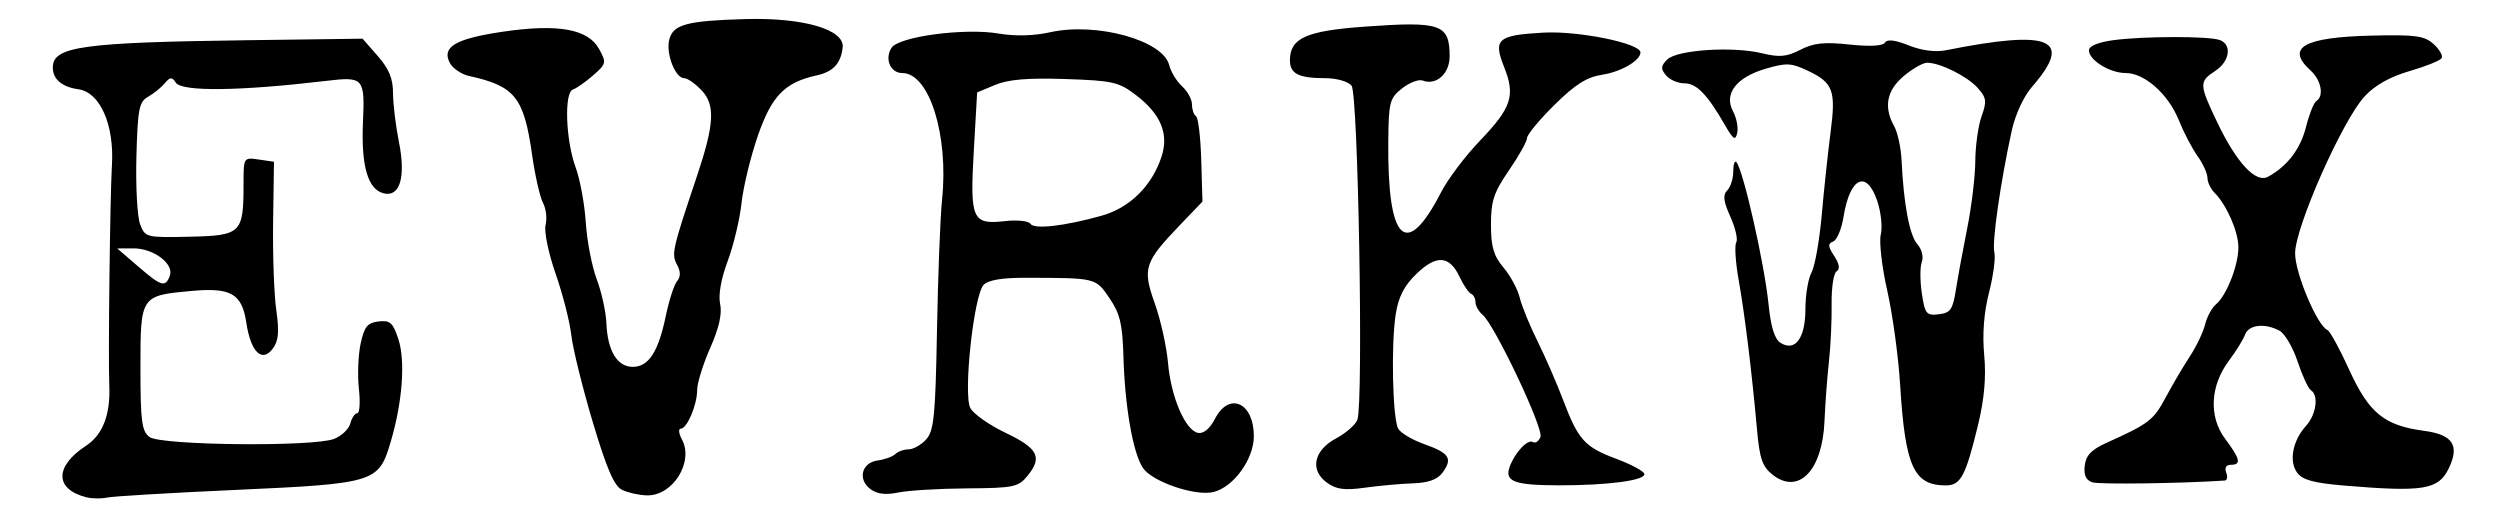 <?xml version="1.0" encoding="UTF-8" standalone="no"?>
<svg
   xmlns:dc="http://purl.org/dc/elements/1.1/"
   xmlns:cc="http://creativecommons.org/ns#"
   xmlns:rdf="http://www.w3.org/1999/02/22-rdf-syntax-ns#"
   xmlns:svg="http://www.w3.org/2000/svg"
   xmlns="http://www.w3.org/2000/svg"
   xmlns:sodipodi="http://sodipodi.sourceforge.net/DTD/sodipodi-0.dtd"
   xmlns:inkscape="http://www.inkscape.org/namespaces/inkscape"
   version="1.1"
   id="svg98"
   width="646.667"
   height="133.333"
   viewBox="0 0 646.667 133.333"
   sodipodi:docname="4.svg"
   inkscape:version="1.0.1 (3bc2e813f5, 2020-09-07)">
  <defs
     id="defs102" />
  <sodipodi:namedview
     pagecolor="#ffffff"
     bordercolor="#666666"
     borderopacity="1"
     objecttolerance="10"
     gridtolerance="10"
     guidetolerance="10"
     inkscape:pageopacity="0"
     inkscape:pageshadow="2"
     inkscape:window-width="1366"
     inkscape:window-height="715"
     id="namedview100"
     showgrid="false"
     inkscape:zoom="1.8046391"
     inkscape:cx="323.33334"
     inkscape:cy="66.666664"
     inkscape:window-x="-8"
     inkscape:window-y="-8"
     inkscape:window-maximized="1"
     inkscape:current-layer="g106" />
  <g
     inkscape:groupmode="layer"
     inkscape:label="Image"
     id="g106">
    <path
       style="fill:#000000;stroke-width:1.333"
       d="m 22.329,128.628 c -8.199,-2.085 -8.24,-7.98 -0.092,-13.313 4.367,-2.858 6.377,-8.11 6.032,-15.757 -0.31,-6.86 0.195,-48.961 0.68,-56.726 0.657,-10.51 -3.045,-18.951 -8.656,-19.735 -4.29,-0.6 -6.631,-2.597 -6.631,-5.655 0,-5.418 7.52,-6.468 50.392,-7.04 l 29.725,-0.396 3.942,4.489 c 2.887,3.288 3.942,5.845 3.942,9.554 0,2.786 0.687,8.485 1.527,12.666 1.835,9.138 0.249,14.392 -4.008,13.278 -4.04,-1.056 -5.786,-7.092 -5.295,-18.298 0.506,-11.548 0.181,-11.921 -9.394,-10.787 -22.498,2.664 -37.451,2.847 -39.011,0.476 -1.006,-1.528 -1.475,-1.5 -2.875,0.174 -0.92,1.1 -2.858,2.664 -4.308,3.475 -2.323,1.3 -2.681,3.138 -3.012,15.467 -0.207,7.695 0.222,15.566 0.954,17.49 1.306,3.434 1.543,3.494 12.854,3.24 13.282,-0.299 13.901,-0.902 13.901,-13.528 0,-7.012 0.002,-7.015 3.938,-6.438 l 3.938,0.578 -0.224,15.524 c -0.123,8.538 0.245,18.824 0.819,22.858 0.798,5.616 0.587,7.946 -0.903,9.95 C 67.781,93.916 64.859,91.071 63.726,83.519 62.596,75.98 59.779,74.329 49.62,75.251 36.34,76.455 36.329,76.471 36.329,95.125 c 0,13.807 0.337,16.395 2.333,17.911 2.864,2.174 42.223,2.592 47.709,0.507 1.952,-0.742 3.861,-2.542 4.242,-4 0.381,-1.458 1.195,-2.651 1.808,-2.651 0.613,0 0.799,-2.85 0.413,-6.333 -0.386,-3.483 -0.184,-8.733 0.449,-11.667 0.948,-4.396 1.763,-5.405 4.636,-5.743 2.977,-0.35 3.724,0.312 5.117,4.532 1.882,5.703 1.062,16.47 -2.048,26.868 -3.064,10.246 -4.069,10.552 -40.053,12.178 -16.834,0.761 -31.807,1.652 -33.273,1.981 -1.467,0.329 -3.867,0.292 -5.333,-0.081 z M 43.927,71.351 c 1.178,-3.07 -4.201,-7.131 -9.412,-7.106 l -4.186,0.02 5.333,4.597 c 6.096,5.254 7.088,5.553 8.264,2.489 z M 160.913,126.71 c -2.055,-0.998 -3.974,-5.439 -7.596,-17.576 -2.666,-8.933 -5.162,-19.056 -5.548,-22.496 -0.386,-3.44 -2.209,-10.57 -4.052,-15.844 -1.872,-5.358 -3.015,-10.928 -2.59,-12.621 0.418,-1.667 0.115,-4.239 -0.675,-5.715 -0.79,-1.476 -2.056,-7.052 -2.813,-12.391 -2.112,-14.892 -4.429,-17.798 -16.272,-20.406 -1.996,-0.439 -4.244,-1.95 -4.997,-3.357 -2.211,-4.131 1.41,-6.288 13.575,-8.086 14.37,-2.125 22.177,-0.734 25.019,4.456 1.937,3.536 1.865,3.853 -1.546,6.823 -1.967,1.713 -4.322,3.363 -5.233,3.667 -2.302,0.767 -1.858,13.177 0.722,20.16 1.132,3.064 2.309,9.47 2.617,14.237 0.307,4.767 1.58,11.367 2.827,14.667 1.248,3.3 2.372,8.4 2.498,11.333 0.309,7.205 2.798,11.333 6.83,11.333 4.109,0 6.61,-3.87 8.556,-13.242 0.827,-3.983 2.128,-7.995 2.892,-8.915 0.963,-1.16 0.957,-2.478 -0.019,-4.302 -1.463,-2.734 -1.195,-3.918 5.169,-22.874 4.498,-13.395 4.776,-18.392 1.233,-22.163 -1.638,-1.744 -3.677,-3.17 -4.532,-3.17 -2.306,0 -4.777,-6.356 -3.872,-9.961 0.987,-3.934 4.506,-4.893 19.55,-5.33 15.118,-0.439 25.864,2.683 25.317,7.355 -0.487,4.161 -2.479,6.282 -6.788,7.228 -8.19,1.799 -11.572,5.273 -15.139,15.549 -1.876,5.404 -3.783,13.263 -4.238,17.465 -0.455,4.202 -2.07,10.959 -3.588,15.017 -1.714,4.58 -2.451,8.785 -1.945,11.09 0.55,2.503 -0.285,6.2 -2.564,11.354 -1.859,4.203 -3.38,9.097 -3.38,10.875 0,3.859 -2.621,10.025 -4.261,10.025 -0.641,0 -0.494,1.256 0.327,2.791 3.123,5.835 -2.386,14.617 -9.066,14.452 -2.017,-0.05 -4.904,-0.691 -6.416,-1.425 z m 64.271,-0.165 c -3.399,-2.509 -2.327,-6.874 1.825,-7.432 1.826,-0.245 3.89,-0.995 4.586,-1.667 0.697,-0.671 2.254,-1.22 3.46,-1.22 1.206,0 3.241,-1.157 4.521,-2.572 2.007,-2.218 2.392,-6.109 2.793,-28.242 0.256,-14.118 0.846,-29.311 1.312,-33.761 1.746,-16.696 -3.301,-32.758 -10.293,-32.758 -3.061,0 -4.615,-3.625 -2.793,-6.514 1.846,-2.927 18.942,-5.209 27.734,-3.703 4.256,0.729 9.078,0.606 13.333,-0.339 11.963,-2.658 29.161,2.083 30.767,8.482 0.443,1.766 1.952,4.248 3.353,5.516 1.401,1.268 2.547,3.376 2.547,4.686 0,1.31 0.469,2.671 1.042,3.026 0.573,0.354 1.182,5.47 1.354,11.367 l 0.311,10.723 -5.799,6.052 c -9.255,9.659 -9.761,11.23 -6.529,20.301 1.516,4.255 3.059,11.202 3.429,15.438 0.772,8.835 4.482,17.438 7.781,18.047 1.412,0.26 3.047,-1.112 4.368,-3.667 3.655,-7.067 10.043,-4.196 10.043,4.514 0,5.924 -5.221,13.153 -10.428,14.439 -4.716,1.164 -15.94,-2.673 -18.285,-6.253 -2.583,-3.942 -4.659,-15.878 -5.026,-28.898 -0.234,-8.295 -0.883,-10.992 -3.607,-14.991 -3.6,-5.285 -3.355,-5.226 -21.744,-5.267 -6.091,-0.014 -9.66,0.594 -10.82,1.843 -2.55,2.744 -5.301,28.356 -3.423,31.865 0.812,1.517 4.894,4.387 9.071,6.378 8.432,4.019 9.625,6.308 5.769,11.07 -2.422,2.991 -3.526,3.224 -15.723,3.317 -7.215,0.055 -15.218,0.538 -17.784,1.074 -3.192,0.667 -5.45,0.397 -7.145,-0.855 z M 284.914,55.809 c 7.291,-2.034 13.021,-7.666 15.527,-15.259 1.952,-5.913 -0.16,-11.024 -6.587,-15.941 -4.448,-3.403 -5.996,-3.756 -18.294,-4.166 -9.659,-0.322 -14.752,0.102 -18.121,1.51 l -4.686,1.958 -0.861,15.043 c -1.022,17.853 -0.426,19.199 8.071,18.241 3.157,-0.356 6.109,-0.05 6.56,0.679 0.936,1.514 8.679,0.645 18.391,-2.065 z m 58.338,69.051 c -4.518,-3.27 -3.457,-8.365 2.393,-11.489 2.557,-1.366 5.018,-3.533 5.468,-4.815 1.595,-4.544 0.198,-84.343 -1.512,-86.404 -0.881,-1.061 -3.873,-1.927 -6.66,-1.927 -7.01,0 -9.279,-1.125 -9.279,-4.603 0,-5.771 4.128,-7.631 19.384,-8.734 19.653,-1.422 21.89,-0.644 21.929,7.623 0.022,4.525 -3.453,7.677 -6.974,6.326 -1.02,-0.391 -3.416,0.518 -5.326,2.02 -3.22,2.532 -3.479,3.529 -3.575,13.716 -0.246,26.056 4.618,30.731 13.668,13.139 1.741,-3.384 6.262,-9.38 10.047,-13.323 8.168,-8.511 9.204,-11.662 6.256,-19.029 -2.891,-7.226 -1.73,-8.25 10.117,-8.919 9.099,-0.514 25.14,2.754 25.14,5.122 0,2.1 -5.019,5.022 -9.914,5.771 -3.97,0.608 -6.973,2.507 -12.333,7.801 -3.897,3.849 -7.086,7.701 -7.086,8.561 0,0.859 -2.1,4.615 -4.667,8.347 -3.932,5.716 -4.667,7.928 -4.667,14.047 0,5.75 0.676,8.067 3.247,11.122 1.786,2.122 3.67,5.618 4.188,7.769 0.518,2.151 2.583,7.21 4.589,11.244 2.006,4.033 5.011,10.933 6.677,15.333 3.882,10.25 5.538,12.072 13.76,15.139 3.717,1.387 6.956,3.113 7.197,3.836 0.565,1.695 -9.29,3.03 -22.178,3.004 -11.422,-0.023 -14,-0.991 -12.656,-4.753 1.321,-3.699 4.674,-7.282 6.03,-6.444 0.641,0.396 1.519,-0.204 1.952,-1.332 0.84,-2.189 -11.874,-29.017 -14.969,-31.585 -1.011,-0.839 -1.838,-2.302 -1.838,-3.251 0,-0.949 -0.507,-1.926 -1.126,-2.17 -0.619,-0.244 -1.974,-2.237 -3.01,-4.428 -2.61,-5.519 -5.988,-5.731 -11.176,-0.703 -3.166,3.068 -4.63,5.94 -5.332,10.458 -1.226,7.891 -0.805,26.917 0.654,29.558 0.609,1.102 3.656,2.906 6.772,4.008 6.463,2.287 7.368,3.702 4.7,7.35 -1.312,1.794 -3.652,2.641 -7.685,2.78 -3.189,0.11 -8.798,0.618 -12.465,1.13 -5.194,0.725 -7.346,0.438 -9.743,-1.296 z m 263.246,0.753 c -8.002,-0.668 -10.927,-1.463 -12.305,-3.348 -2.178,-2.978 -1.166,-8.287 2.31,-12.127 2.638,-2.914 3.323,-7.909 1.26,-9.184 -0.677,-0.419 -2.227,-3.76 -3.445,-7.425 -1.217,-3.665 -3.324,-7.258 -4.681,-7.984 -3.81,-2.039 -7.969,-1.567 -8.92,1.013 -0.473,1.283 -2.328,4.287 -4.123,6.675 -4.905,6.527 -5.315,14.535 -1.037,20.251 3.928,5.248 4.255,6.741 1.479,6.741 -1.193,0 -1.658,0.782 -1.191,2 0.422,1.1 0.253,2.034 -0.375,2.075 -11.559,0.76 -32.391,1.04 -34.22,0.46 -1.69,-0.536 -2.288,-1.827 -2,-4.316 0.31,-2.68 1.72,-4.141 5.744,-5.951 10.819,-4.865 12.064,-5.821 15.174,-11.652 1.746,-3.272 4.558,-8.05 6.249,-10.616 1.691,-2.567 3.472,-6.292 3.957,-8.279 0.485,-1.987 1.758,-4.339 2.828,-5.227 2.719,-2.257 5.792,-10.068 5.792,-14.723 0,-4.063 -3.022,-10.984 -6.173,-14.134 -1.005,-1.005 -1.827,-2.742 -1.827,-3.859 0,-1.118 -1.159,-3.659 -2.575,-5.648 -1.416,-1.989 -3.582,-6.134 -4.813,-9.211 -2.711,-6.775 -8.858,-12.251 -13.751,-12.251 -4.142,0 -9.528,-3.332 -9.528,-5.894 0,-1.063 2.414,-2.074 6.186,-2.591 7.855,-1.077 24.938,-1.1 27.705,-0.039 3.188,1.223 2.529,5.521 -1.224,7.98 -4.194,2.748 -4.167,3.459 0.488,13.211 5.032,10.542 10.001,15.887 13.166,14.163 5.011,-2.73 8.392,-7.163 9.836,-12.897 0.828,-3.288 2.032,-6.303 2.675,-6.701 2.046,-1.264 1.261,-5.402 -1.497,-7.899 -6.52,-5.901 -1.798,-8.595 15.802,-9.016 11.384,-0.272 13.641,0.037 16.026,2.195 1.527,1.381 2.459,3.023 2.073,3.649 -0.387,0.626 -4.123,2.128 -8.302,3.338 -5.029,1.456 -8.951,3.66 -11.599,6.515 -5.749,6.2 -18,33.854 -18,40.63 0,5.153 5.741,18.743 8.378,19.834 0.635,0.263 3.168,4.896 5.629,10.297 5.093,11.177 9.05,14.403 19.338,15.768 7.443,0.987 9.272,3.762 6.405,9.713 -2.661,5.524 -6.534,6.166 -26.913,4.466 z m -148.002,-2.828 c -2.616,-2.058 -3.344,-4.156 -4.005,-11.538 -1.34,-14.963 -3.166,-29.874 -4.746,-38.753 -0.822,-4.618 -1.109,-9.02 -0.638,-9.782 0.471,-0.762 -0.211,-3.753 -1.516,-6.647 -1.808,-4.009 -2.002,-5.632 -0.817,-6.818 0.856,-0.856 1.556,-3.036 1.556,-4.845 0,-1.809 0.352,-2.936 0.783,-2.506 1.727,1.727 7.289,26.254 8.357,36.857 0.586,5.819 1.566,8.972 3.081,9.923 3.798,2.381 6.445,-1.194 6.445,-8.703 0,-3.625 0.713,-7.902 1.585,-9.503 0.872,-1.602 2.062,-8.312 2.645,-14.912 0.583,-6.6 1.609,-16.2 2.28,-21.333 1.418,-10.845 0.69,-12.811 -5.907,-15.941 -4.257,-2.02 -5.535,-2.079 -10.896,-0.507 -7.582,2.224 -10.851,6.486 -8.435,11 0.912,1.704 1.404,4.226 1.093,5.606 -0.468,2.079 -1.004,1.743 -3.132,-1.956 -4.597,-7.996 -7.373,-10.869 -10.501,-10.869 -1.69,0 -3.845,-0.93 -4.789,-2.067 -1.411,-1.7 -1.356,-2.426 0.306,-4.089 2.525,-2.525 16.962,-3.474 24.588,-1.616 4.45,1.084 6.34,0.909 9.861,-0.911 3.407,-1.762 6.171,-2.058 12.693,-1.359 5.306,0.568 8.65,0.387 9.197,-0.498 0.574,-0.929 2.618,-0.688 6.147,0.725 3.323,1.33 6.893,1.796 9.609,1.254 27.2,-5.425 33.076,-2.93 22.274,9.458 -2.148,2.463 -4.336,7.194 -5.242,11.333 -2.92,13.349 -5.159,28.99 -4.506,31.487 0.359,1.372 -0.258,6.047 -1.37,10.389 -1.325,5.172 -1.756,10.748 -1.249,16.167 0.531,5.684 0.038,11.316 -1.573,18 -3.203,13.279 -4.499,15.728 -8.326,15.728 -8.331,0 -10.538,-4.844 -11.845,-26 -0.453,-7.333 -1.956,-18.318 -3.339,-24.411 -1.383,-6.093 -2.134,-12.596 -1.668,-14.452 0.466,-1.856 0.072,-5.721 -0.874,-8.589 -2.744,-8.315 -7.11,-6.338 -8.758,3.966 -0.503,3.143 -1.706,6.019 -2.675,6.391 -1.422,0.546 -1.372,1.27 0.261,3.762 1.347,2.057 1.553,3.376 0.617,3.955 -0.773,0.478 -1.352,4.283 -1.287,8.457 0.065,4.174 -0.248,10.888 -0.697,14.922 -0.448,4.033 -0.963,10.933 -1.144,15.333 -0.527,12.831 -6.694,19.204 -13.445,13.894 z M 505.936,74.892 c 0.517,-3.3 1.843,-10.5 2.947,-16 1.104,-5.5 2.03,-13.257 2.06,-17.239 0.029,-3.981 0.766,-9.21 1.637,-11.618 1.379,-3.813 1.25,-4.754 -1,-7.279 -2.687,-3.015 -9.743,-6.531 -13.105,-6.531 -1.067,0 -3.787,1.553 -6.043,3.452 -4.42,3.719 -5.24,8.027 -2.47,12.969 0.898,1.602 1.761,5.612 1.918,8.912 0.539,11.29 2.057,19.333 4.082,21.617 1.145,1.292 1.644,3.274 1.149,4.565 -0.481,1.255 -0.481,4.91 6.3e-4,8.123 0.801,5.341 1.176,5.807 4.38,5.435 3.035,-0.352 3.63,-1.21 4.445,-6.406 z"
       id="path110" />
  </g>
</svg>
